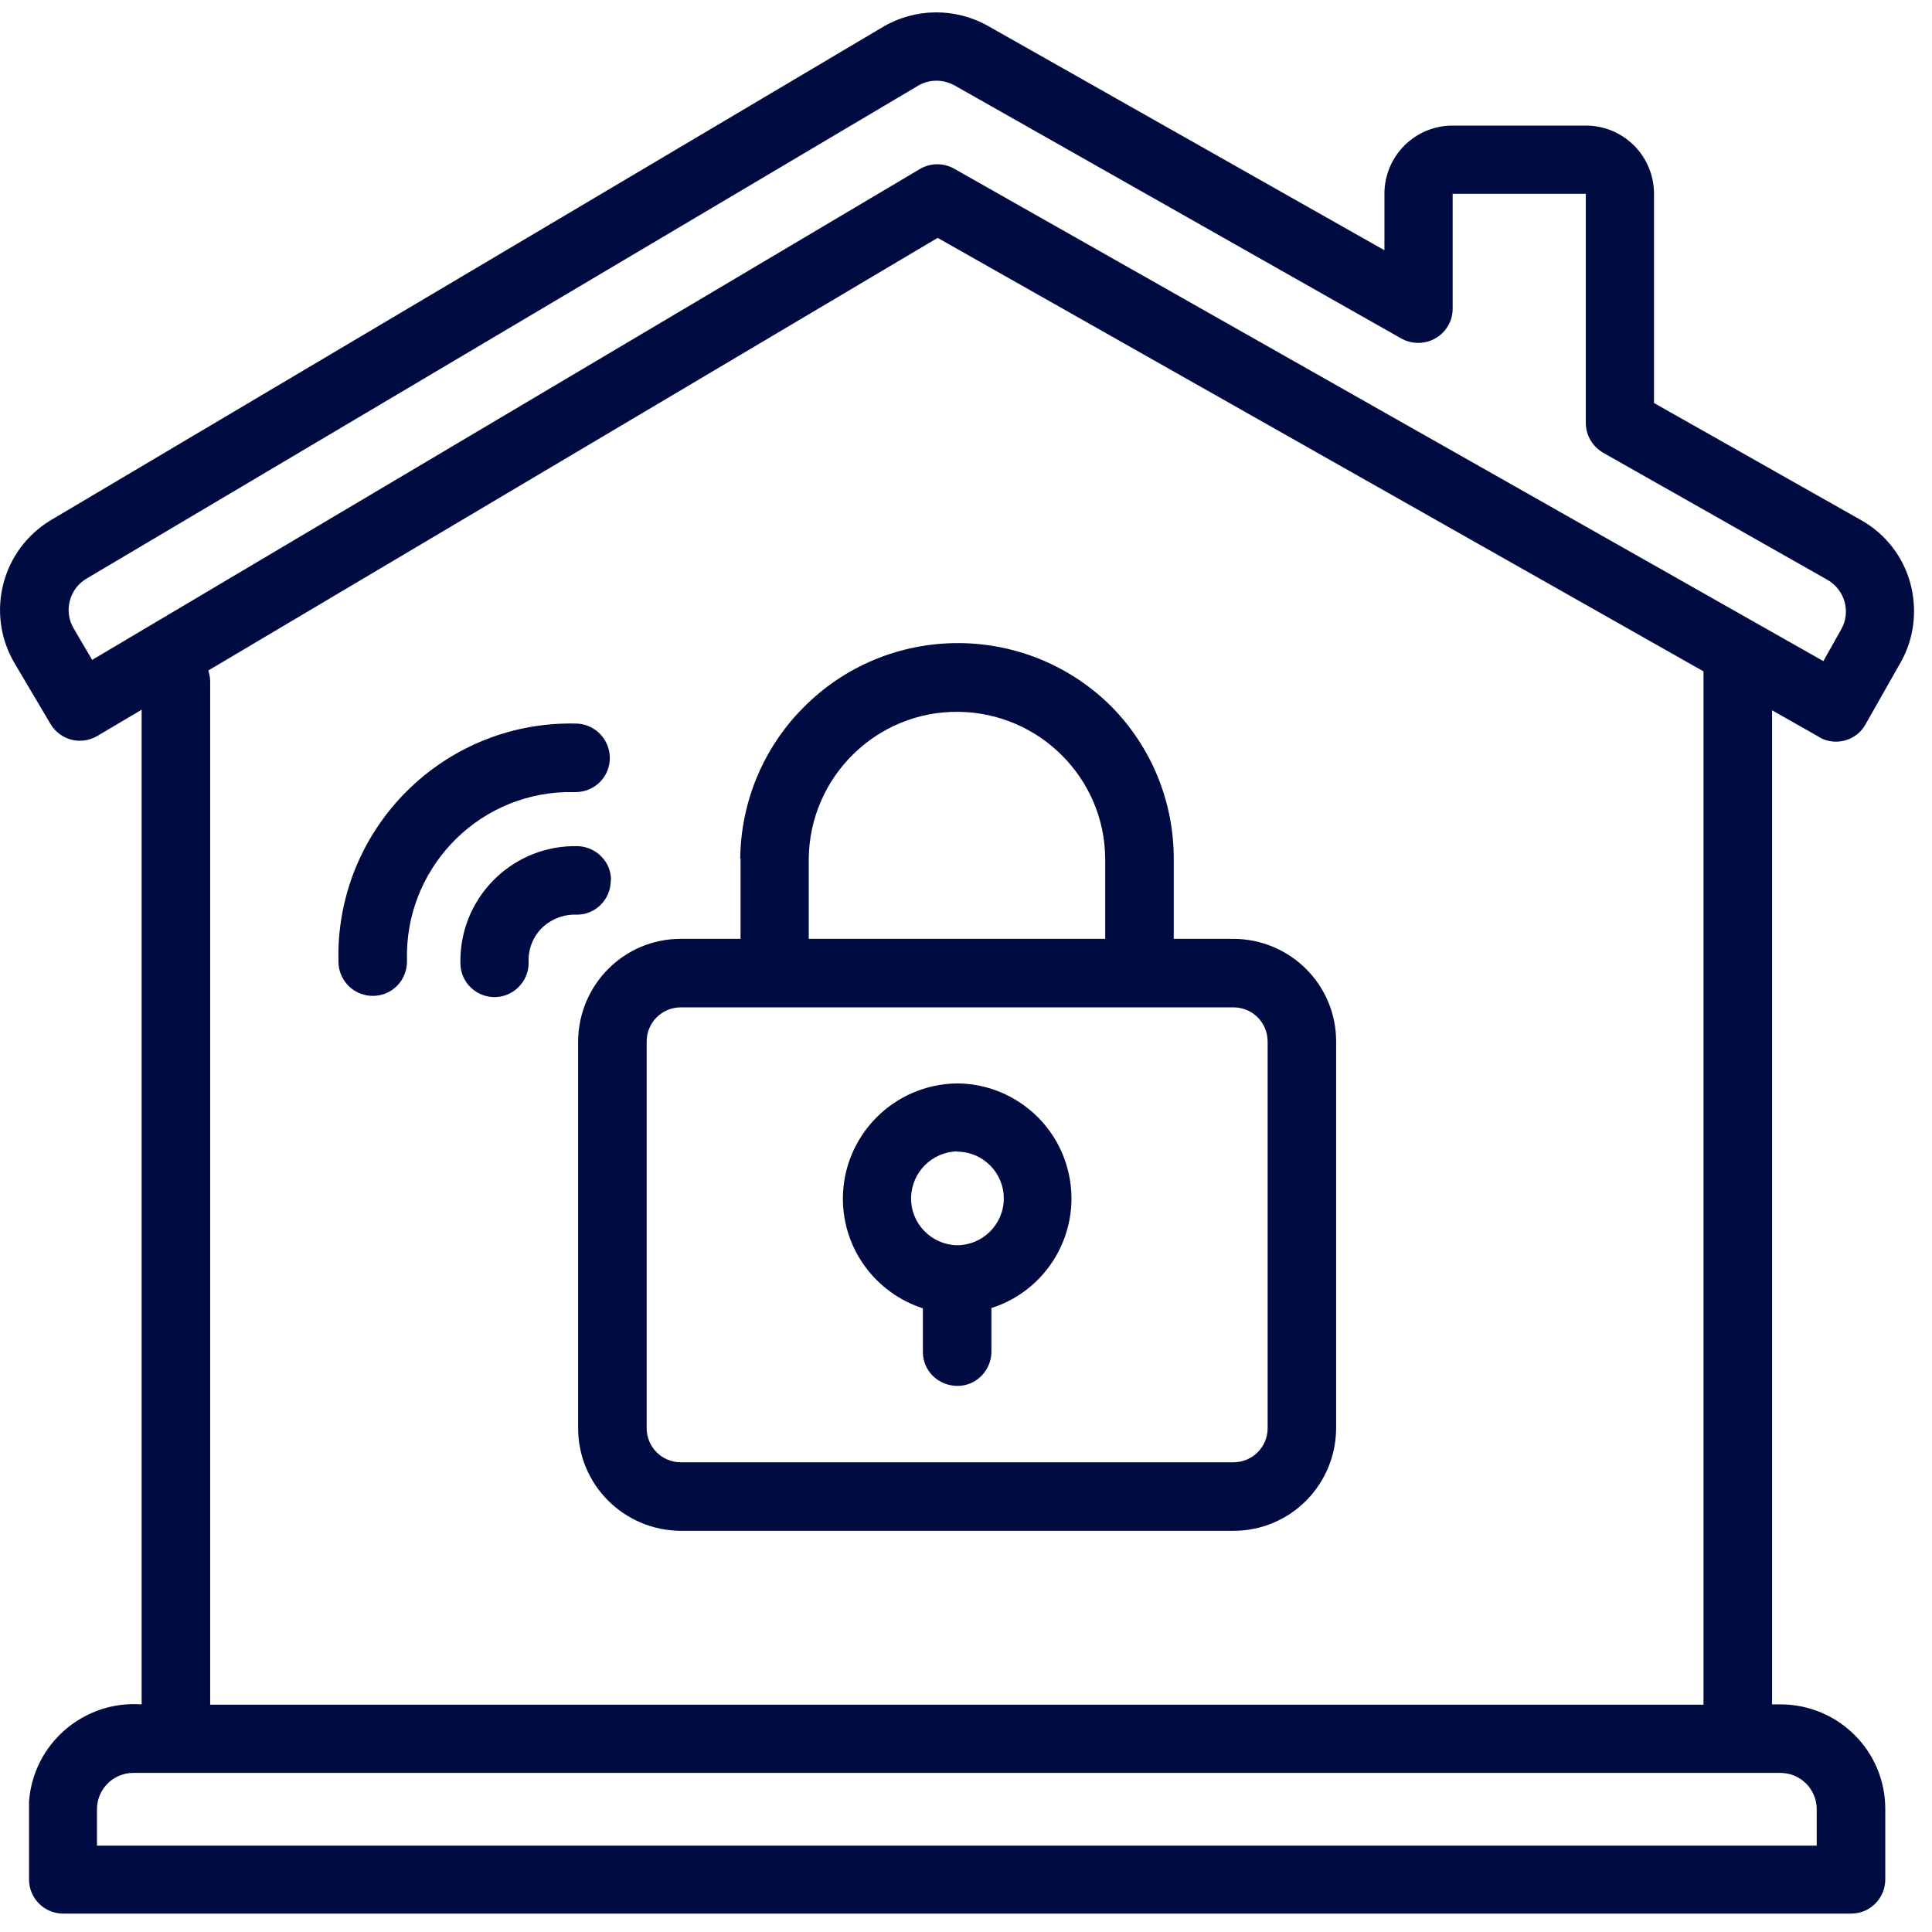 <?xml version="1.0" encoding="UTF-8"?>
<svg xmlns="http://www.w3.org/2000/svg" width="64" height="64" viewBox="0 0 64 64" fill="none">
  <path d="M60.261 24.42C60.801 24.73 61.502 24.54 61.801 23.99L62.952 21.96C63.411 21.16 63.522 20.21 63.282 19.32C63.041 18.43 62.452 17.68 61.651 17.23L54.791 13.35V6.42C54.791 5.17 53.782 4.16 52.532 4.16H48.121C46.871 4.16 45.861 5.17 45.861 6.42V8.29L32.731 0.86C31.651 0.25 30.322 0.26 29.252 0.89L1.702 17.22C0.052 18.2 -0.488 20.32 0.482 21.97L1.672 23.98C1.992 24.52 2.682 24.7 3.222 24.38L4.692 23.51V56.46C2.772 56.32 1.092 57.77 0.962 59.69C0.962 59.77 0.962 59.84 0.962 59.92V62.26C0.962 62.89 1.472 63.39 2.092 63.39H61.322C61.952 63.39 62.452 62.88 62.452 62.26V59.92C62.452 58.01 60.901 56.46 58.981 56.46H58.702V23.53L60.272 24.42H60.261ZM3.052 21.86L2.442 20.82C2.102 20.25 2.292 19.51 2.862 19.17L30.412 2.84C30.782 2.62 31.241 2.62 31.622 2.83L46.431 11.22C46.981 11.52 47.681 11.32 47.981 10.77C48.072 10.61 48.121 10.42 48.121 10.23V6.42H52.532V14.01C52.532 14.42 52.752 14.79 53.111 15L60.541 19.21C61.111 19.54 61.322 20.27 60.992 20.85L60.401 21.9L31.611 5.59C31.262 5.39 30.822 5.39 30.471 5.6L3.052 21.86ZM58.981 58.73C59.642 58.73 60.181 59.27 60.181 59.93V61.14H3.212V59.93C3.212 59.27 3.752 58.73 4.412 58.73C4.422 58.73 5.822 58.73 5.832 58.73H33.971C34.111 58.73 57.562 58.73 57.572 58.73H58.981ZM56.431 56.47H33.971H6.962V22.57C6.962 22.44 6.932 22.32 6.902 22.21L31.061 7.88L56.431 22.24V56.46V56.47Z" fill="#000B41"></path>
  <path d="M30.572 43.33V44.79C30.572 45.42 31.091 45.91 31.721 45.91C32.331 45.91 32.831 45.41 32.842 44.79V43.33C34.852 42.69 35.952 40.54 35.312 38.54C34.812 36.97 33.352 35.9 31.712 35.89C29.602 35.91 27.912 37.63 27.922 39.73C27.931 41.38 29.002 42.83 30.572 43.34V43.33ZM31.701 38.15C32.562 38.15 33.252 38.85 33.252 39.7C33.252 40.56 32.551 41.25 31.701 41.25C30.841 41.23 30.162 40.52 30.181 39.67C30.201 38.83 30.872 38.16 31.712 38.14L31.701 38.15Z" fill="#000B41"></path>
  <path d="M24.532 28.44V31.1H22.552C20.672 31.1 19.162 32.62 19.151 34.5V47.31C19.151 49.19 20.672 50.7 22.552 50.71H40.861C42.742 50.71 44.252 49.19 44.261 47.31V34.5C44.261 32.62 42.742 31.11 40.861 31.1H38.882V28.44C38.882 26.54 38.132 24.72 36.782 23.37C33.941 20.58 29.381 20.62 26.591 23.46C25.282 24.79 24.541 26.57 24.521 28.44H24.532ZM40.861 33.37C41.492 33.37 41.992 33.88 41.992 34.5V47.31C41.992 47.94 41.481 48.44 40.861 48.44H22.552C21.922 48.44 21.422 47.93 21.422 47.31V34.5C21.422 33.87 21.931 33.37 22.552 33.37H40.861ZM26.791 28.44C26.822 25.73 29.041 23.55 31.752 23.58C34.422 23.61 36.592 25.77 36.611 28.44V31.1H26.791V28.44Z" fill="#000B41"></path>
  <path d="M19.061 26.24C19.692 26.24 20.201 25.74 20.201 25.11C20.201 24.5 19.721 24 19.122 23.97C14.871 23.85 11.332 27.2 11.211 31.45C11.211 31.59 11.211 31.74 11.211 31.88C11.232 32.51 11.742 33 12.371 32.99C13.002 32.98 13.492 32.46 13.482 31.83C13.392 28.84 15.742 26.33 18.732 26.24C18.841 26.24 18.962 26.24 19.072 26.24H19.061Z" fill="#000B41"></path>
  <path d="M20.241 29.15C20.241 28.55 19.752 28.05 19.142 28.03C17.041 27.98 15.302 29.64 15.252 31.74C15.252 31.8 15.252 31.86 15.252 31.92C15.261 32.55 15.781 33.04 16.401 33.03C17.021 33.02 17.521 32.5 17.512 31.88C17.491 31.45 17.651 31.04 17.951 30.74C18.262 30.44 18.681 30.28 19.111 30.3C19.741 30.3 20.241 29.78 20.232 29.15H20.241Z" fill="#000B41"></path>
</svg>
